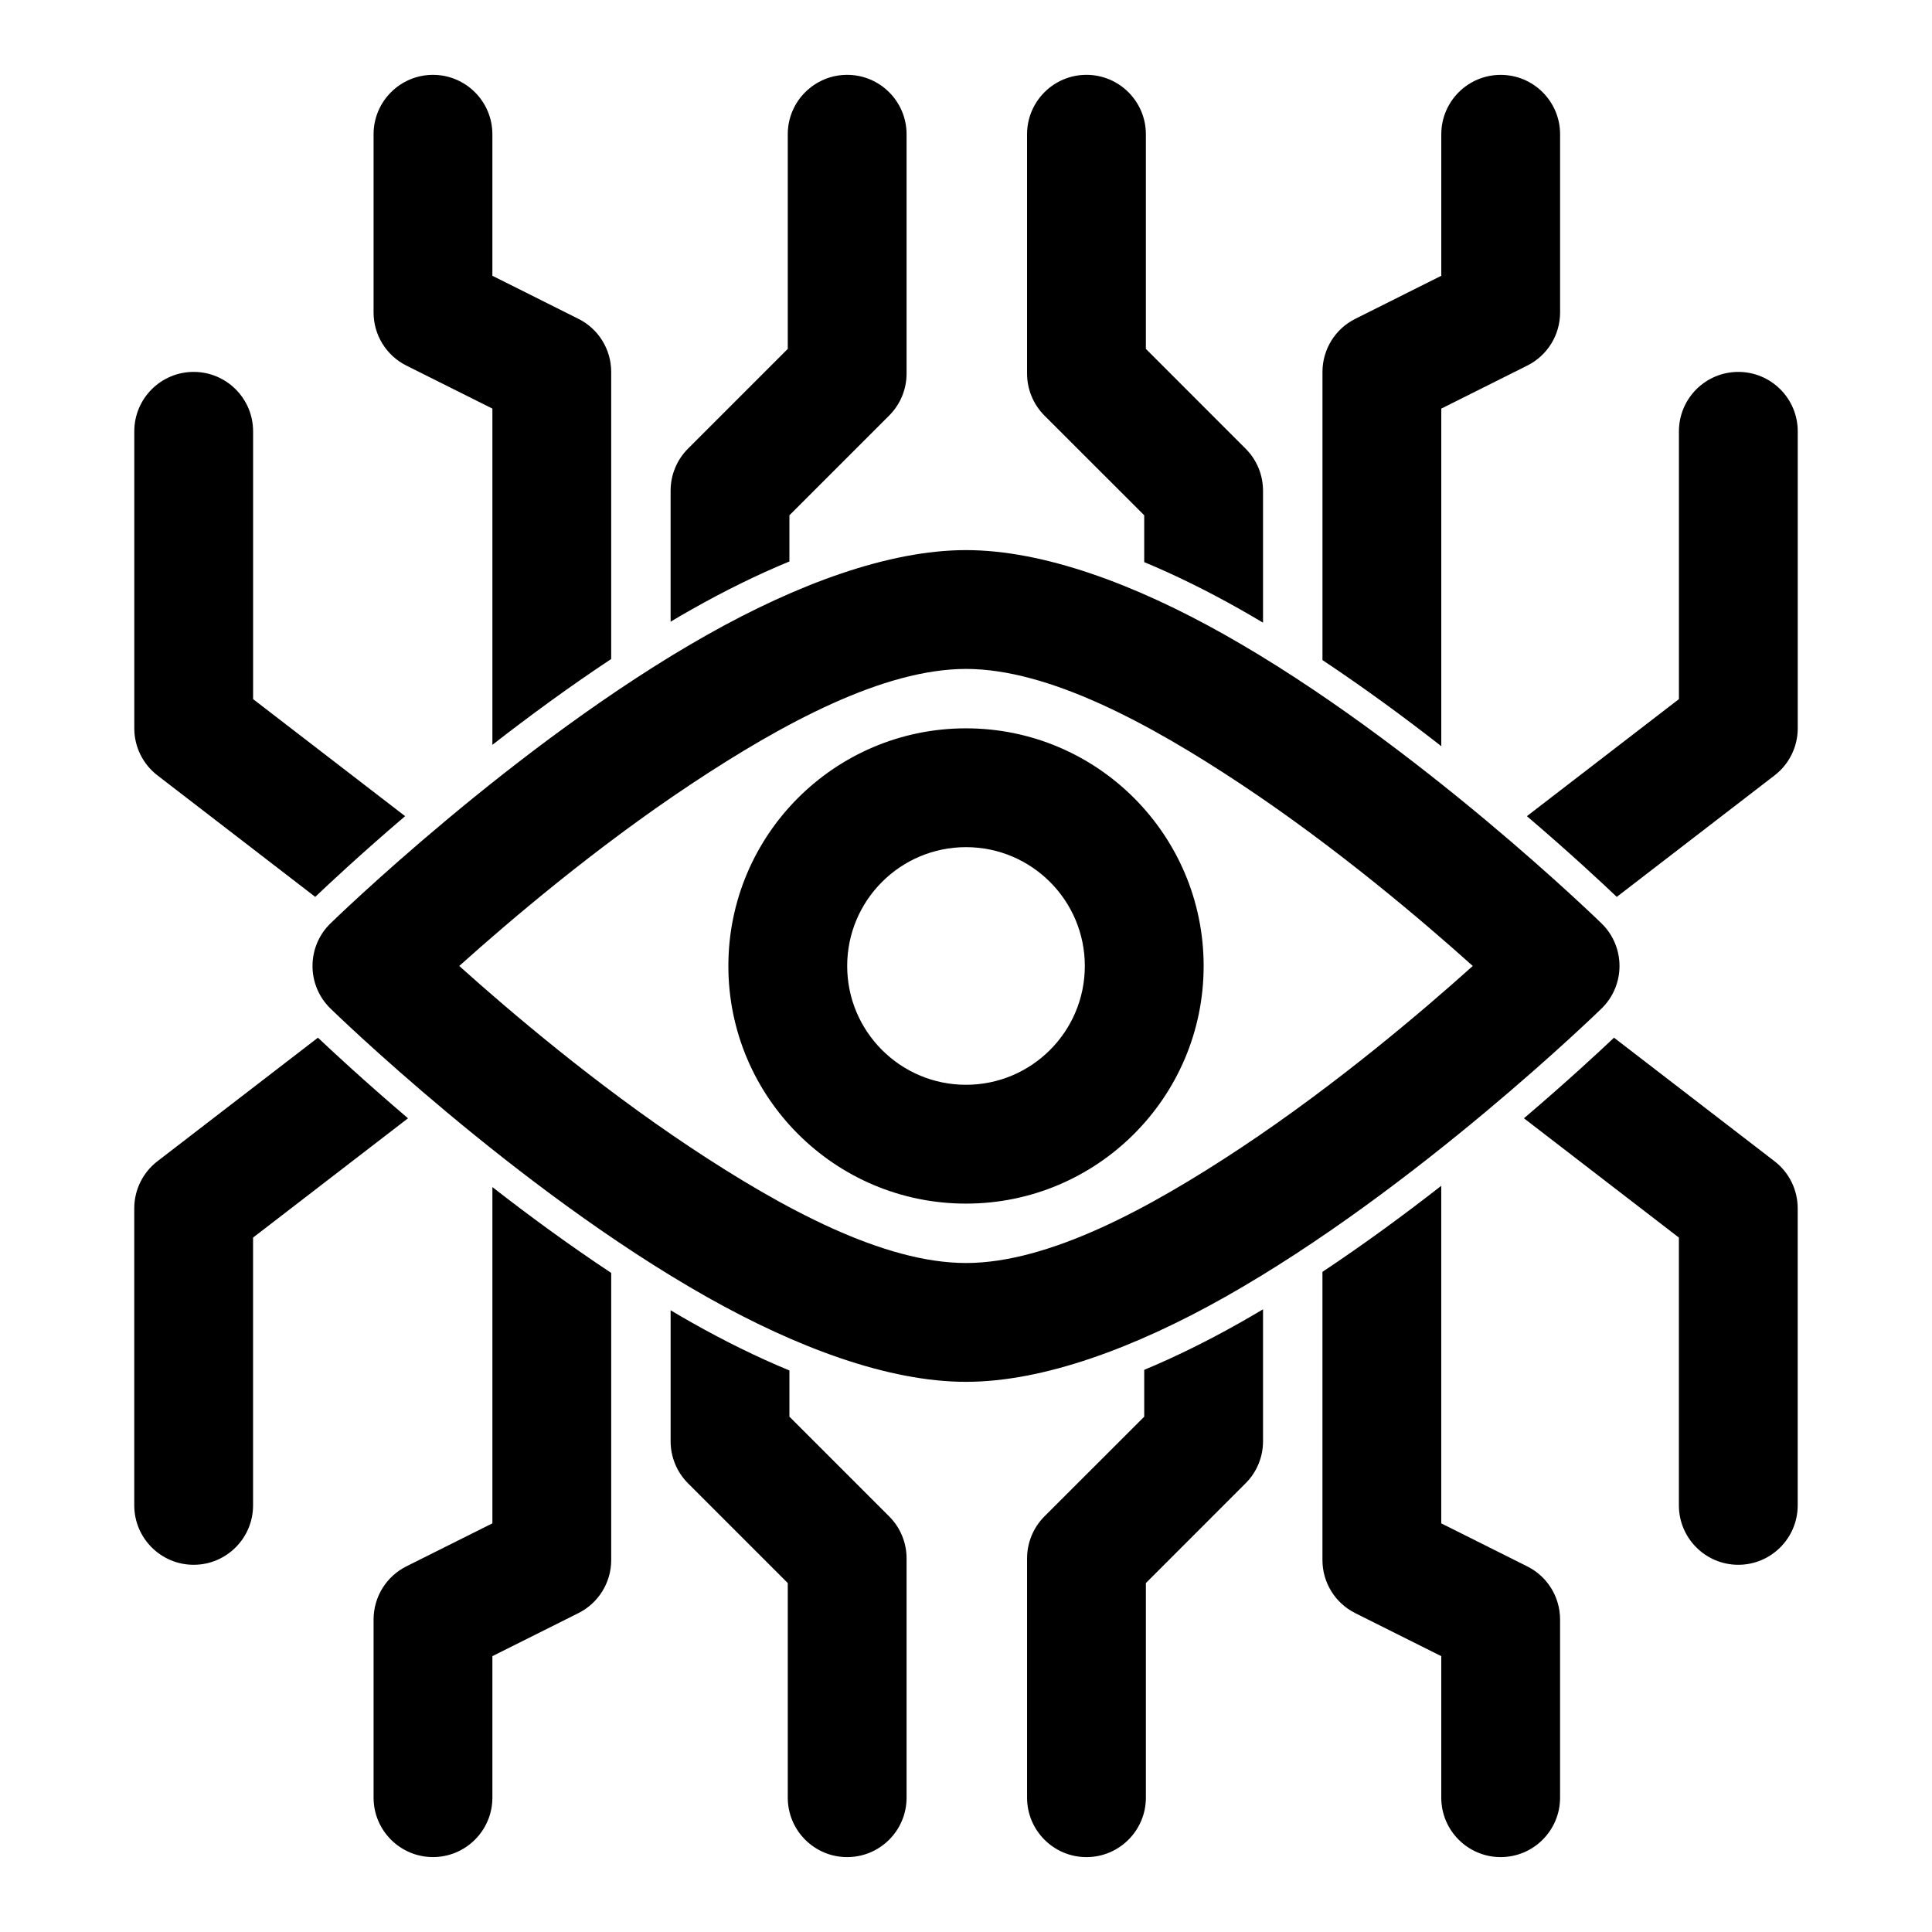 <?xml version="1.0" encoding="UTF-8"?>
<!-- Uploaded to: SVG Find, www.svgrepo.com, Generator: SVG Find Mixer Tools -->
<svg fill="#000000" width="800px" height="800px" version="1.1" viewBox="144 144 512 512" xmlns="http://www.w3.org/2000/svg">
 <path d="m478.72 490.98c-2.094 1.242-4.188 2.457-6.297 3.652-8.375 4.723-16.832 8.91-25.191 12.391v12.406l-26.449 26.434c-2.945 2.961-4.598 6.957-4.598 11.133v63.418c0 8.691 7.055 15.742 15.742 15.742 8.676 0 15.742-7.055 15.742-15.742v-56.883l26.434-26.449c2.961-2.945 4.613-6.957 4.613-11.133v-34.969zm-157 0.25v34.715c0 4.172 1.652 8.188 4.598 11.133l26.449 26.449v56.883c0 8.691 7.055 15.742 15.742 15.742 8.691 0 15.742-7.055 15.742-15.742v-63.418c0-4.172-1.652-8.172-4.613-11.133l-26.434-26.434v-12.234c-8.5-3.512-17.113-7.762-25.633-12.562-1.969-1.102-3.922-2.234-5.856-3.402zm-47.23-32.637v89.109l-22.797 11.398c-5.32 2.66-8.691 8.109-8.691 14.074v47.23c0 8.691 7.055 15.742 15.742 15.742 8.676 0 15.742-7.055 15.742-15.742v-37.504l22.781-11.398c5.336-2.66 8.707-8.109 8.707-14.074v-76.09c-11.098-7.352-21.773-15.176-31.488-22.75zm251.46-0.348c-9.715 7.59-20.387 15.43-31.488 22.812v76.375c0 5.969 3.371 11.414 8.707 14.074l22.781 11.398v37.504c0 8.691 7.055 15.742 15.742 15.742 8.691 0 15.742-7.055 15.742-15.742v-47.23c0-5.969-3.371-11.414-8.707-14.074l-22.781-11.398v-89.457zm-297.69-39.25-42.539 32.746c-3.871 2.977-6.141 7.59-6.141 12.484v78.719c0 8.676 7.055 15.742 15.742 15.742 8.691 0 15.742-7.07 15.742-15.742v-70.973l41.059-31.613c-11.539-9.84-20.059-17.758-23.867-21.363zm343.47 0c-3.809 3.606-12.312 11.523-23.867 21.363l41.059 31.613v70.973c0 8.676 7.055 15.742 15.742 15.742 8.691 0 15.742-7.07 15.742-15.742v-78.719c0-4.894-2.266-9.508-6.141-12.484l-42.539-32.746zm-171.73-129.21c-20.516 0-44.824 9.055-68.566 22.434-50.918 28.703-99.879 76.516-99.879 76.516-3.039 2.961-4.738 7.023-4.738 11.258s1.699 8.297 4.738 11.258c0 0 48.965 47.816 99.879 76.516 23.742 13.383 48.051 22.434 68.566 22.434s44.824-9.055 68.566-22.434c50.918-28.703 99.879-76.516 99.879-76.516 3.039-2.961 4.738-7.023 4.738-11.258s-1.699-8.297-4.738-11.258c0 0-48.965-47.816-99.879-76.516-23.742-13.383-48.051-22.434-68.566-22.434zm0 31.488c21.836 0 48.477 14.344 72.988 30.621 25.223 16.75 48.02 36.164 61.309 48.098-13.289 11.934-36.086 31.348-61.309 48.098-24.512 16.281-51.152 30.621-72.988 30.621-21.836 0-48.477-14.344-72.988-30.621-25.223-16.75-48.02-36.164-61.309-48.098 13.289-11.934 36.086-31.348 61.309-48.098 24.512-16.281 51.152-30.621 72.988-30.621zm0 15.742c-34.762 0-62.977 28.215-62.977 62.977 0 34.762 28.215 62.977 62.977 62.977 34.762 0 62.977-28.215 62.977-62.977 0-34.762-28.215-62.977-62.977-62.977zm0 31.488c17.383 0 31.488 14.105 31.488 31.488 0 17.383-14.105 31.488-31.488 31.488-17.383 0-31.488-14.105-31.488-31.488 0-17.383 14.105-31.488 31.488-31.488zm-172.46 13.18c3.289-3.133 11.871-11.195 23.82-21.395l-40.289-31.016v-70.973c0-8.691-7.055-15.742-15.742-15.742-8.691 0-15.742 7.055-15.742 15.742v78.719c0 4.879 2.266 9.492 6.141 12.469l41.816 32.195zm321.1-21.395c11.949 10.203 20.531 18.262 23.82 21.395l41.816-32.195c3.871-2.977 6.141-7.59 6.141-12.469v-78.719c0-8.691-7.055-15.742-15.742-15.742-8.691 0-15.742 7.055-15.742 15.742v70.973l-40.289 31.016zm-54.176-41.359c11.098 7.383 21.773 15.223 31.488 22.812v-89.457l22.781-11.398c5.336-2.66 8.707-8.109 8.707-14.074v-47.23c0-8.691-7.055-15.742-15.742-15.742-8.691 0-15.742 7.055-15.742 15.742v37.504l-22.781 11.398c-5.336 2.66-8.707 8.109-8.707 14.074v76.375zm-219.98 22.465c9.715-7.574 20.387-15.398 31.488-22.75v-76.09c0-5.969-3.371-11.414-8.707-14.074l-22.781-11.398v-37.504c0-8.691-7.07-15.742-15.742-15.742-8.691 0-15.742 7.055-15.742 15.742v47.23c0 5.969 3.371 11.414 8.691 14.074l22.797 11.398v89.109zm172.74-48.43c8.359 3.481 16.816 7.668 25.191 12.391 2.109 1.195 4.203 2.41 6.297 3.652v-34.969c0-4.172-1.652-8.188-4.613-11.133l-26.434-26.449v-56.883c0-8.691-7.07-15.742-15.742-15.742-8.691 0-15.742 7.055-15.742 15.742v63.418c0 4.172 1.652 8.172 4.598 11.133l26.449 26.434v12.406zm-125.51 15.793c1.938-1.164 3.891-2.297 5.856-3.402 8.516-4.801 17.129-9.055 25.633-12.562v-12.234l26.434-26.434c2.961-2.961 4.613-6.957 4.613-11.133v-63.418c0-8.691-7.055-15.742-15.742-15.742-8.691 0-15.742 7.055-15.742 15.742v56.883l-26.449 26.449c-2.945 2.945-4.598 6.957-4.598 11.133v34.715z" fill-rule="evenodd"/>
</svg>